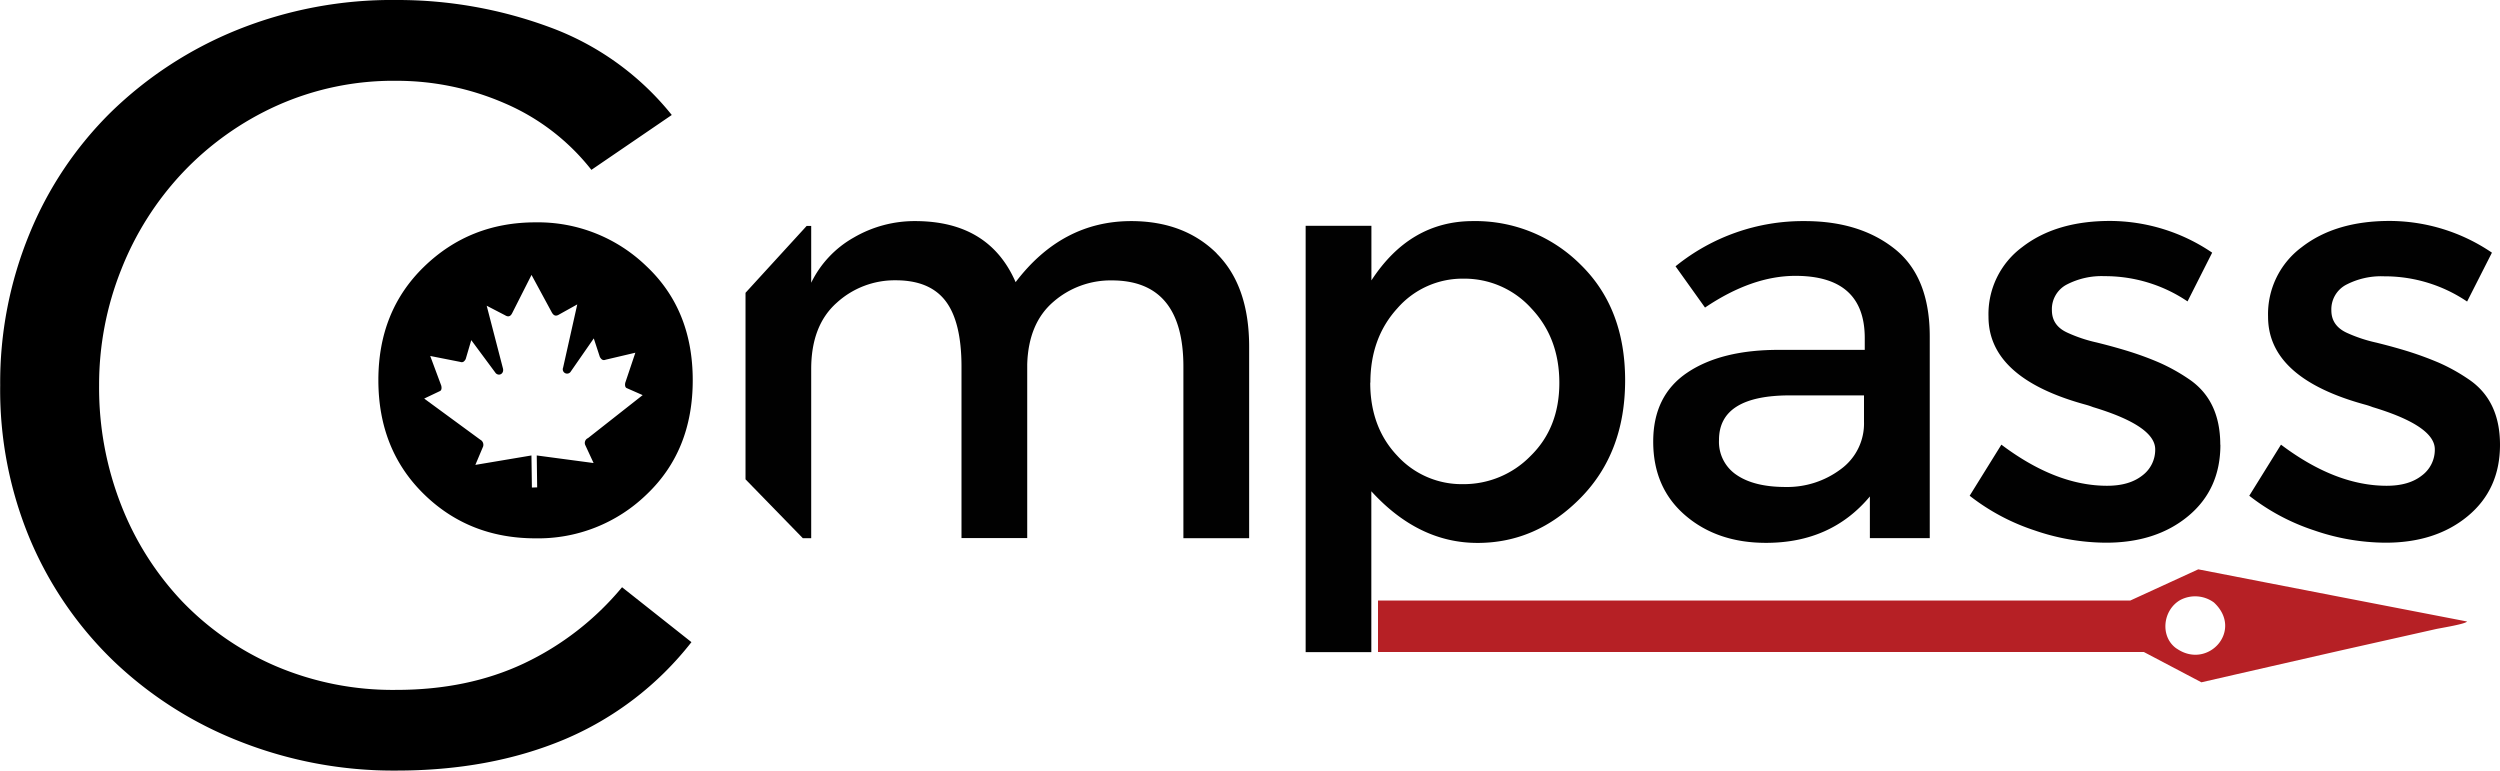 <svg id="Layer_1" data-name="Layer 1" xmlns="http://www.w3.org/2000/svg" viewBox="0 0 659.67 203.33"><defs><style>.cls-1{fill:#010101;}.cls-2{fill:#b62025;}</style></defs><title>logo-reverse</title><path d="M217.52,76.57A41.14,41.14,0,0,0,188.26,65q-17.34,0-29.41,11.7t-12.06,29.94q0,18.26,11.94,30t29.53,11.74a41.06,41.06,0,0,0,29.3-11.57q12.18-11.56,12.18-30.15T217.52,76.57ZM201.35,123.7l2.23,4.81-15-2,.11,8.42-1.39.05-.12-8.47L172.38,129l2.05-4.86a1.52,1.52,0,0,0-.74-1.78l-14.81-10.86,4.2-2c.4-.22.45-.81.3-1.42l-2.91-7.82,7.86,1.55c.65.22,1.06.06,1.5-.73l1.47-5,6.46,8.72c.88.88,2.23.13,1.91-1.22L175.37,87l4.84,2.51c.93.58,1.49.24,1.89-.56l5.1-10.08,5.38,9.94c.46.77,1,1.08,1.93.49l4.76-2.65-3.74,16.7a1.14,1.14,0,0,0,1.93,1.16l6.17-8.89,1.6,4.89c.44.76.87,1,1.55.73l7.82-1.84-2.66,7.92c-.13.6-.05,1.21.34,1.4l4.25,1.87-14.42,11.34A1.39,1.39,0,0,0,201.35,123.7Z" transform="translate(-46.95 -6.33)"/><path d="M203,51.15a58.24,58.24,0,0,0-23-17.62,71.32,71.32,0,0,0-28.48-5.88A75.14,75.14,0,0,0,120,34.21,78.78,78.78,0,0,0,95.19,51.84,80,80,0,0,0,78.91,77.53,81.87,81.87,0,0,0,73.1,108a84.78,84.78,0,0,0,5.81,31.57A78.15,78.15,0,0,0,95,165a75.6,75.6,0,0,0,24.7,17.09,78.64,78.64,0,0,0,31.82,6.28q18.88,0,33.71-7a75.61,75.61,0,0,0,25.86-20.09l18.31,14.49a83.92,83.92,0,0,1-33.57,25.69q-19.6,8.21-44.31,8.2A110.28,110.28,0,0,1,110.3,202,101.8,101.8,0,0,1,77,180.83a97,97,0,0,1-22.09-32.11A102,102,0,0,1,47,108a103.08,103.08,0,0,1,7.7-39.9A96.05,96.05,0,0,1,76.3,35.85a103,103,0,0,1,33.13-21.59,109.32,109.32,0,0,1,42.13-7.93,115.68,115.68,0,0,1,40.25,7.11,73.86,73.86,0,0,1,32.4,23.23Z" transform="translate(-46.95 -6.33)"/><path class="cls-1" d="M435.62,64.67A39.23,39.23,0,0,1,464,76.14q11.76,11.46,11.77,30.52t-11.7,31q-11.7,11.94-27.27,11.93t-28-13.63v42.45H391.47V65.91h17.35V80.32Q419,64.68,435.62,64.67m-27.11,42.61q0,11.77,7.12,19.29A23,23,0,0,0,433,134.08a24.62,24.62,0,0,0,17.82-7.44q7.59-7.42,7.59-19.28T451,87.68a23.75,23.75,0,0,0-17.82-7.82,22.8,22.8,0,0,0-17.51,7.82q-7.12,7.81-7.12,19.6" transform="translate(-46.95 -6.33)"/><path class="cls-1" d="M556.15,148.33h-15.8v-11q-10.23,12.25-27.42,12.24-12.87,0-21.31-7.27t-8.44-19.45q0-12.15,9-18.2t24.33-6H539v-3.1q0-16.42-18.29-16.43-11.46,0-23.86,8.37L489.07,76.6a53.38,53.38,0,0,1,34.09-11.93q14.55,0,23.78,7.37t9.21,23.16ZM538.8,117.66v-7H519.28q-18.75,0-18.74,11.77a10.48,10.48,0,0,0,4.64,9.22q4.65,3.18,12.94,3.18a23.51,23.51,0,0,0,14.49-4.65,14.89,14.89,0,0,0,6.19-12.55" transform="translate(-46.95 -6.33)"/><path class="cls-1" d="M632.84,123.7q0,11.78-8.52,18.83t-21.84,7a58.52,58.52,0,0,1-18.68-3.25,56.21,56.21,0,0,1-17.12-9.14l8.37-13.48q14.41,10.85,27.89,10.85c3.93,0,7-.9,9.3-2.71a8.45,8.45,0,0,0,3.4-6.9q0-6.19-16.42-11.15a18.7,18.7,0,0,0-1.86-.62q-25.71-7-25.71-23.24a22,22,0,0,1,8.9-18.36q8.91-6.9,23.17-6.9A48.18,48.18,0,0,1,630.67,73l-6.5,12.86a38.86,38.86,0,0,0-21.85-6.66,20,20,0,0,0-10.07,2.24,7.31,7.31,0,0,0-3.87,6.74c0,2.69,1.33,4.65,4,5.89a38.45,38.45,0,0,0,7.82,2.63q5,1.24,8.91,2.48t7.51,2.79a48.8,48.8,0,0,1,7.83,4.34q8.35,5.57,8.36,17.35" transform="translate(-46.95 -6.33)"/><path class="cls-1" d="M368,73.19q-8.6-8.5-22.54-8.52-18.27,0-30.52,16.11-7-16.09-26.49-16.11A31.85,31.85,0,0,0,272.25,69,27.44,27.44,0,0,0,261,80.94v-15h-1.19L246.19,80.83l-2.52,2.76v49.22l15.12,15.53H261V103.72q0-11.46,6.66-17.43a22.68,22.68,0,0,1,15.65-6q9,0,13.17,5.5t4.18,17.27v45.25H318V102.48q.32-10.85,6.89-16.5a23,23,0,0,1,15.42-5.66q18.9,0,18.9,22.77v45.25h17.35V97.83q0-16.11-8.6-24.64" transform="translate(-46.95 -6.33)"/><path class="cls-2" d="M627,156.56l-17.95,8.24H410.56v13.57H612.64l15.19,8q18.7-4.29,37.41-8.55l24.48-5.5c1.4-.3,7.89-1.34,8.19-2Q662.48,163.47,627,156.56Zm-5.7,20.92c-4.44-3.07-3.74-10.18,1-12.85a8.39,8.39,0,0,1,8.84.68C639.05,172.67,629.53,183.15,621.33,177.48Z" transform="translate(-46.95 -6.33)"/><path class="cls-1" d="M706.62,123.7q0,11.78-8.52,18.83t-21.85,7a58.51,58.51,0,0,1-18.67-3.25,56.09,56.09,0,0,1-17.12-9.14l8.37-13.48q14.4,10.85,27.89,10.85,5.88,0,9.29-2.71a8.46,8.46,0,0,0,3.41-6.9q0-6.19-16.42-11.15a18.7,18.7,0,0,0-1.86-.62q-25.73-7-25.72-23.24a22,22,0,0,1,8.91-18.36q8.91-6.9,23.16-6.9a48.19,48.19,0,0,1,27,8.37L697.94,85.9a38.83,38.83,0,0,0-21.84-6.66A20,20,0,0,0,666,81.48a7.32,7.32,0,0,0-3.88,6.74q0,4,4,5.89A38.67,38.67,0,0,0,674,96.74q5,1.24,8.91,2.48c2.58.83,5.09,1.76,7.51,2.79a48.38,48.38,0,0,1,7.83,4.34q8.37,5.57,8.37,17.35" transform="translate(-46.95 -6.33)"/></svg>